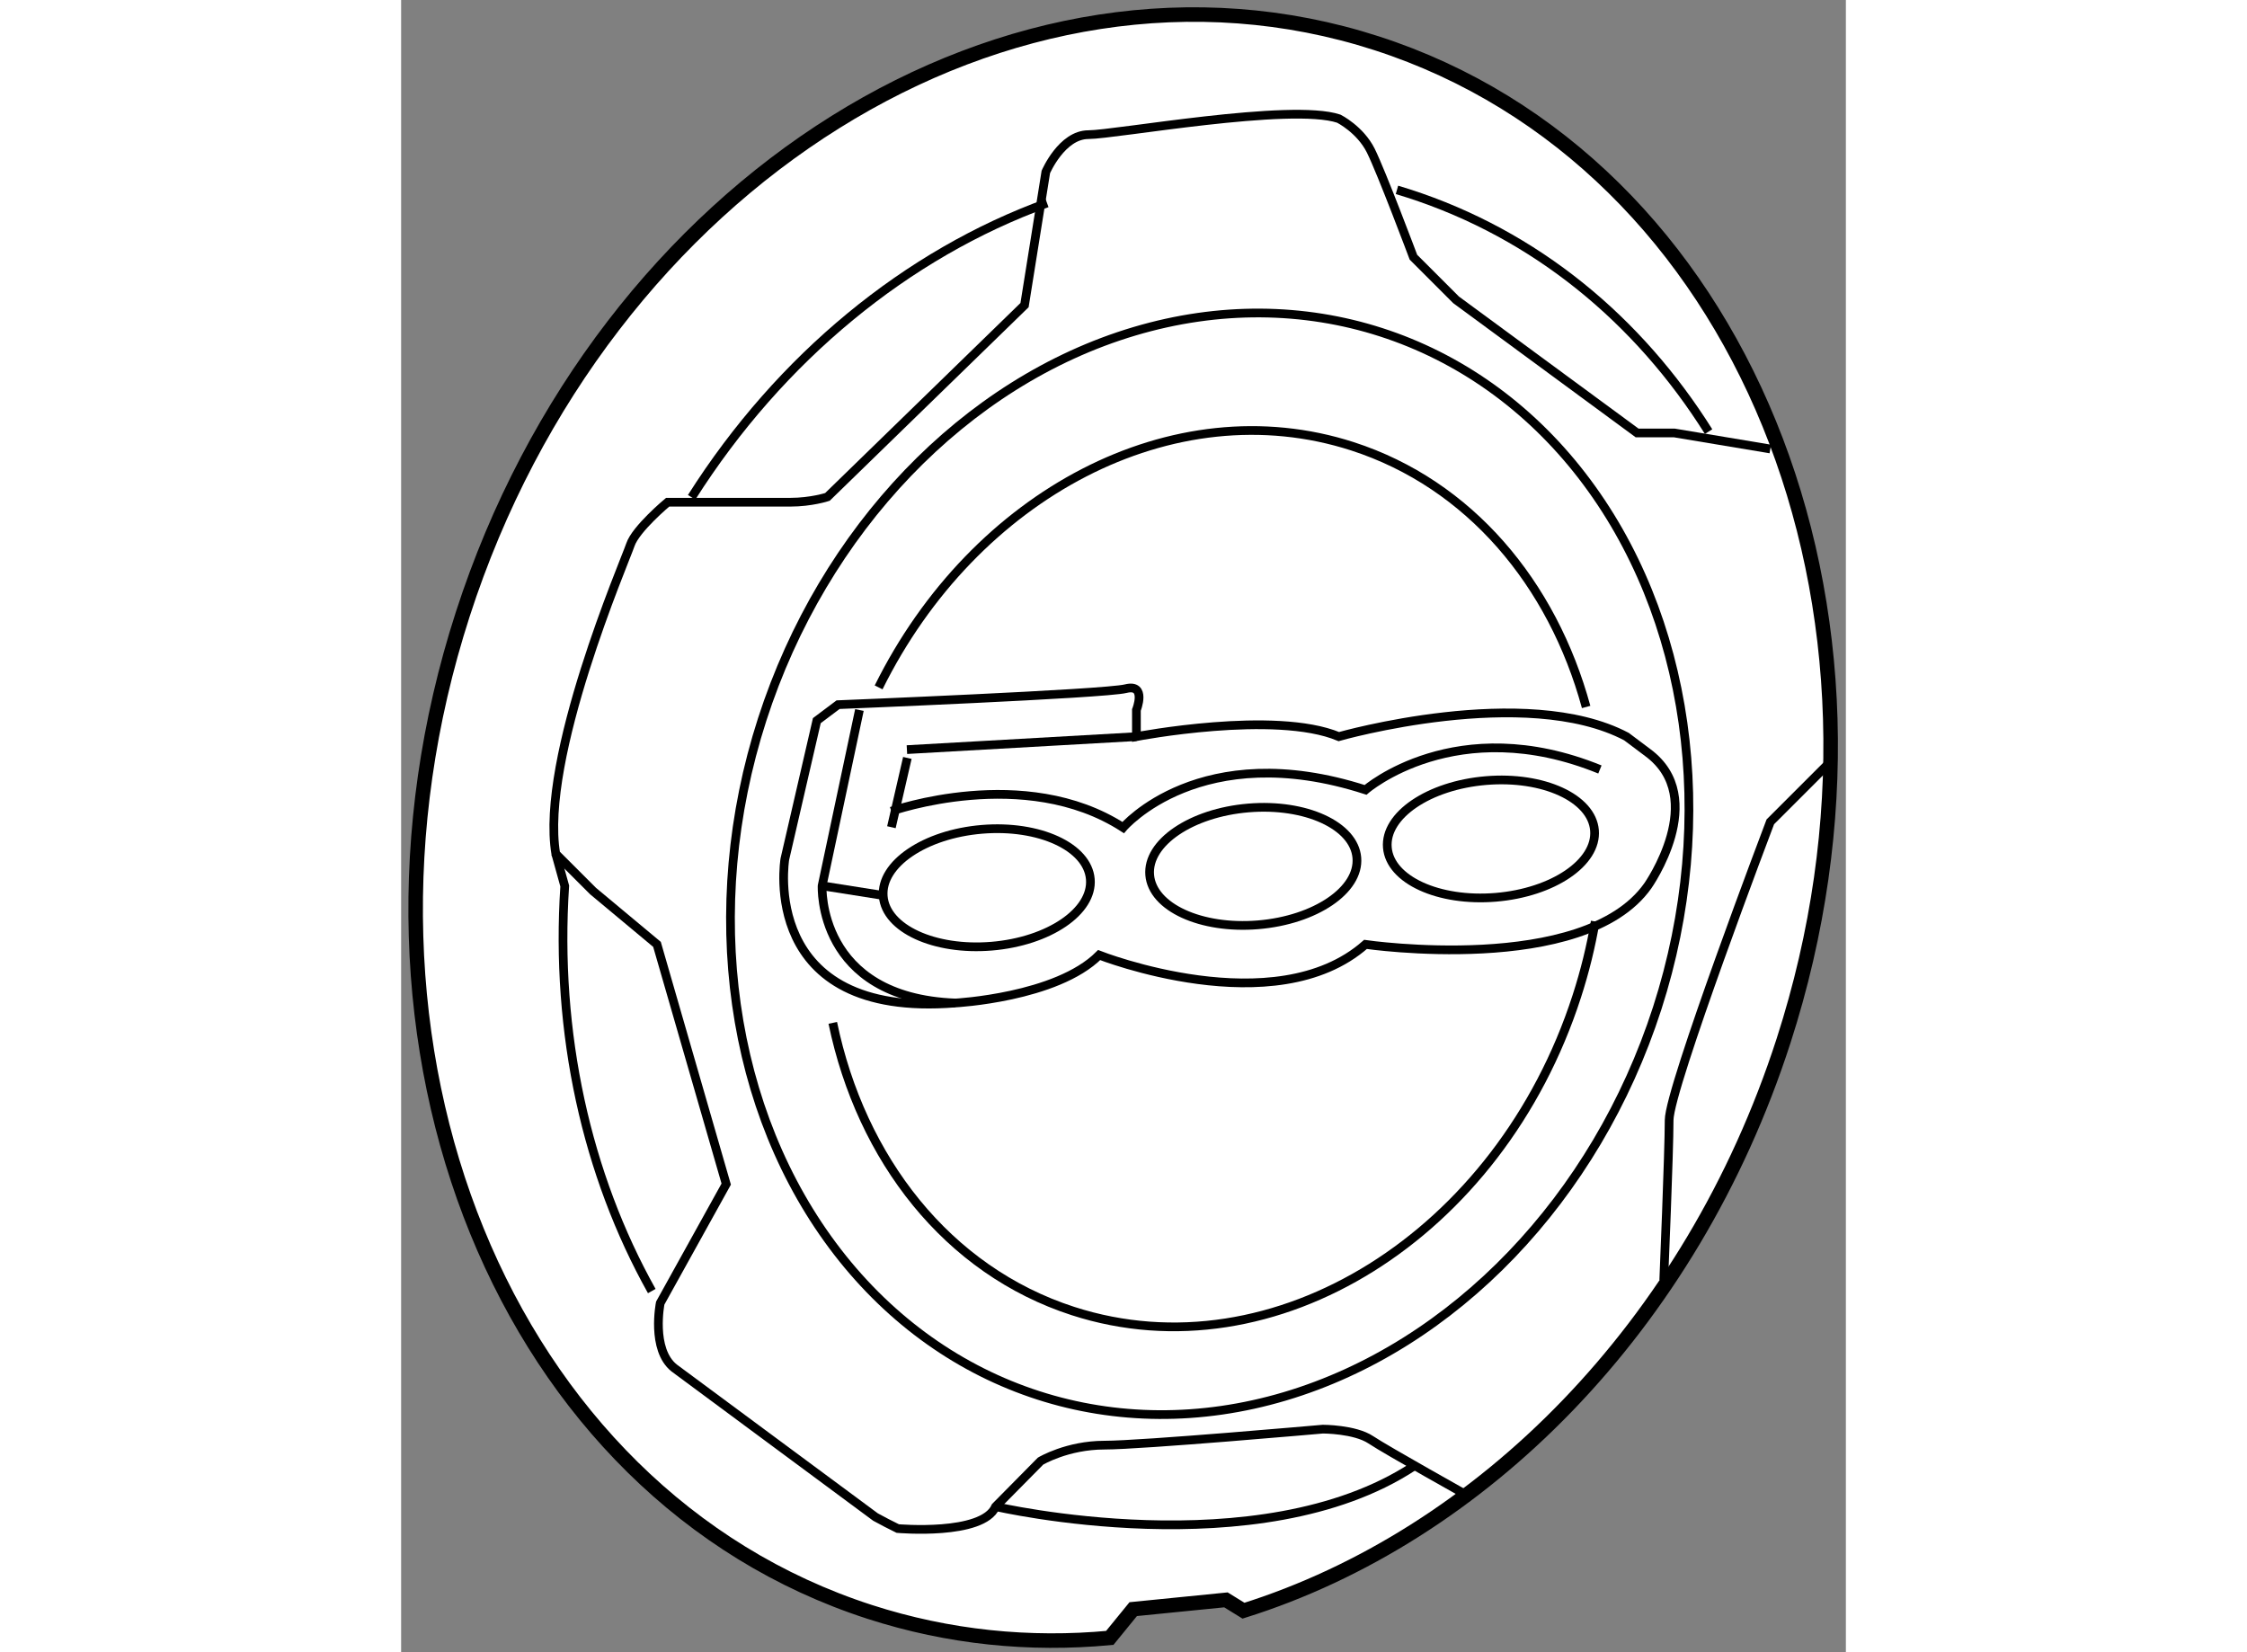 <?xml version="1.0" encoding="utf-8"?>
<!-- Generator: Adobe Illustrator 15.1.0, SVG Export Plug-In . SVG Version: 6.00 Build 0)  -->
<!DOCTYPE svg PUBLIC "-//W3C//DTD SVG 1.1//EN" "http://www.w3.org/Graphics/SVG/1.1/DTD/svg11.dtd">
<svg version="1.1" xmlns="http://www.w3.org/2000/svg" xmlns:xlink="http://www.w3.org/1999/xlink" x="0px" y="0px" width="244.8px"
	 height="180px" viewBox="155.059 104.818 49.733 56.874" enable-background="new 0 0 244.8 180" xml:space="preserve">
	
<rect x="155.059" y="104.818" width="49.733" height="56.874" fill="#808080" stroke="none"/>
	
<g><path fill="#FFFFFF" stroke="#000000" stroke-width="0.5" d="M184.056,160.263c8.167-2.565,15.405-9.753,18.589-19.613
				c4.818-14.911-1.453-30.287-14.008-34.343c-12.555-4.057-26.638,4.742-31.456,19.654c-4.817,14.909,1.456,30.286,14.01,34.344
				c2.719,0.878,5.509,1.153,8.262,0.894l0.807-0.99l3.192-0.319L184.056,160.263z"></path><ellipse transform="matrix(0.952 0.307 -0.307 0.952 50.227 -49.669)" fill="none" stroke="#000000" stroke-width="0.3" cx="182.753" cy="134.576" rx="16.182" ry="19.22"></ellipse><path fill="none" stroke="#000000" stroke-width="0.3" d="M196.164,136.538c-0.146,0.855-0.357,1.718-0.635,2.576
				c-2.656,8.22-10.419,13.069-17.339,10.835c-4.327-1.398-7.3-5.234-8.272-9.921"></path><path fill="none" stroke="#000000" stroke-width="0.3" d="M171.496,128.48c3.29-6.647,10.136-10.293,16.311-8.299
				c4.029,1.303,6.885,4.722,8.044,8.973"></path><path fill="none" stroke="#000000" stroke-width="0.3" d="M189.339,111.354c0.136,0.039,0.27,0.081,0.403,0.125
				c4.384,1.415,7.913,4.358,10.324,8.196"></path><path fill="none" stroke="#000000" stroke-width="0.3" d="M165.059,121.937c3.064-4.831,7.426-8.38,12.234-10.13"></path><path fill="none" stroke="#000000" stroke-width="0.3" d="M163.687,149.26c-2.242-4.006-3.33-8.867-2.996-13.943l-0.308-1.107"></path><path fill="none" stroke="#000000" stroke-width="0.3" d="M202.19,120.273l-3.3-0.551h-1.284l-6.234-4.584l-1.466-1.466
				c0,0-1.102-2.935-1.468-3.669c-0.366-0.732-1.101-1.1-1.101-1.1c-1.65-0.55-7.702,0.55-8.618,0.55s-1.467,1.284-1.467,1.284
				l-0.733,4.584l-6.785,6.602c0,0-0.55,0.183-1.283,0.183s-4.217,0-4.217,0s-1.102,0.918-1.284,1.468s-3.117,7.334-2.567,10.635
				l1.284,1.283l2.2,1.834l2.383,8.252l-2.271,4.096c0,0-0.32,1.596,0.479,2.234l6.931,5.131c0.251,0.137,0.506,0.27,0.765,0.396
				c0,0,2.925,0.259,3.37-0.756l1.546-1.565c0,0,0.917-0.55,2.2-0.55c1.284,0,7.519-0.551,7.519-0.551s1.1,0,1.65,0.367
				c0.55,0.367,3.472,1.998,3.472,1.998"></path><path fill="none" stroke="#000000" stroke-width="0.3" d="M175.523,156.679c0,0,9.064,2.103,14.383-1.383"></path><path fill="none" stroke="#000000" stroke-width="0.3" d="M204.392,130.908l-2.201,2.2c0,0-3.483,9.169-3.483,10.27
				c0,1.1-0.185,5.501-0.185,5.501"></path><path fill="none" stroke="#000000" stroke-width="0.3" d="M197.974,130.726c2.123,1.569,0,4.584,0,4.584
				c-2.201,3.116-9.718,2.017-9.718,2.017c-3.118,2.751-9.169,0.367-9.169,0.367c-1.467,1.468-4.951,1.65-4.951,1.65
				c-6.785,0.55-5.868-4.952-5.868-4.952l1.101-4.767l0.732-0.55c0,0,9.169-0.367,9.902-0.551c0.734-0.184,0.367,0.734,0.367,0.734
				v0.916c0,0,4.768-0.916,6.968,0c0,0,6.419-1.834,9.901,0L197.974,130.726z"></path><path fill="none" stroke="#000000" stroke-width="0.3" d="M170.835,129.259l-1.284,6.051c0,0-0.183,3.852,4.585,4.034"></path><line fill="none" stroke="#000000" stroke-width="0.3" x1="180.37" y1="130.175" x2="172.47" y2="130.622"></line><ellipse transform="matrix(0.997 -0.083 0.083 0.997 -10.537 15.767)" fill="none" stroke="#000000" stroke-width="0.3" cx="184.313" cy="134.576" rx="3.576" ry="2.017"></ellipse><ellipse transform="matrix(0.997 -0.083 0.083 0.997 -10.63 15.01)" fill="none" stroke="#000000" stroke-width="0.3" cx="175.144" cy="135.31" rx="3.575" ry="2.017"></ellipse><ellipse transform="matrix(0.997 -0.083 0.083 0.997 -10.416 16.413)" fill="none" stroke="#000000" stroke-width="0.3" cx="192.473" cy="133.66" rx="3.576" ry="2.015"></ellipse><path fill="none" stroke="#000000" stroke-width="0.3" d="M171.936,132.742c0,0,4.587-1.624,7.978,0.563
				c0,0,2.657-3.131,8.343-1.297c0,0,3.117-2.719,8.068-0.702"></path><line fill="none" stroke="#000000" stroke-width="0.3" x1="172.485" y1="130.908" x2="171.936" y2="133.293"></line><line fill="none" stroke="#000000" stroke-width="0.3" x1="171.609" y1="135.635" x2="169.551" y2="135.31"></line></g>


</svg>